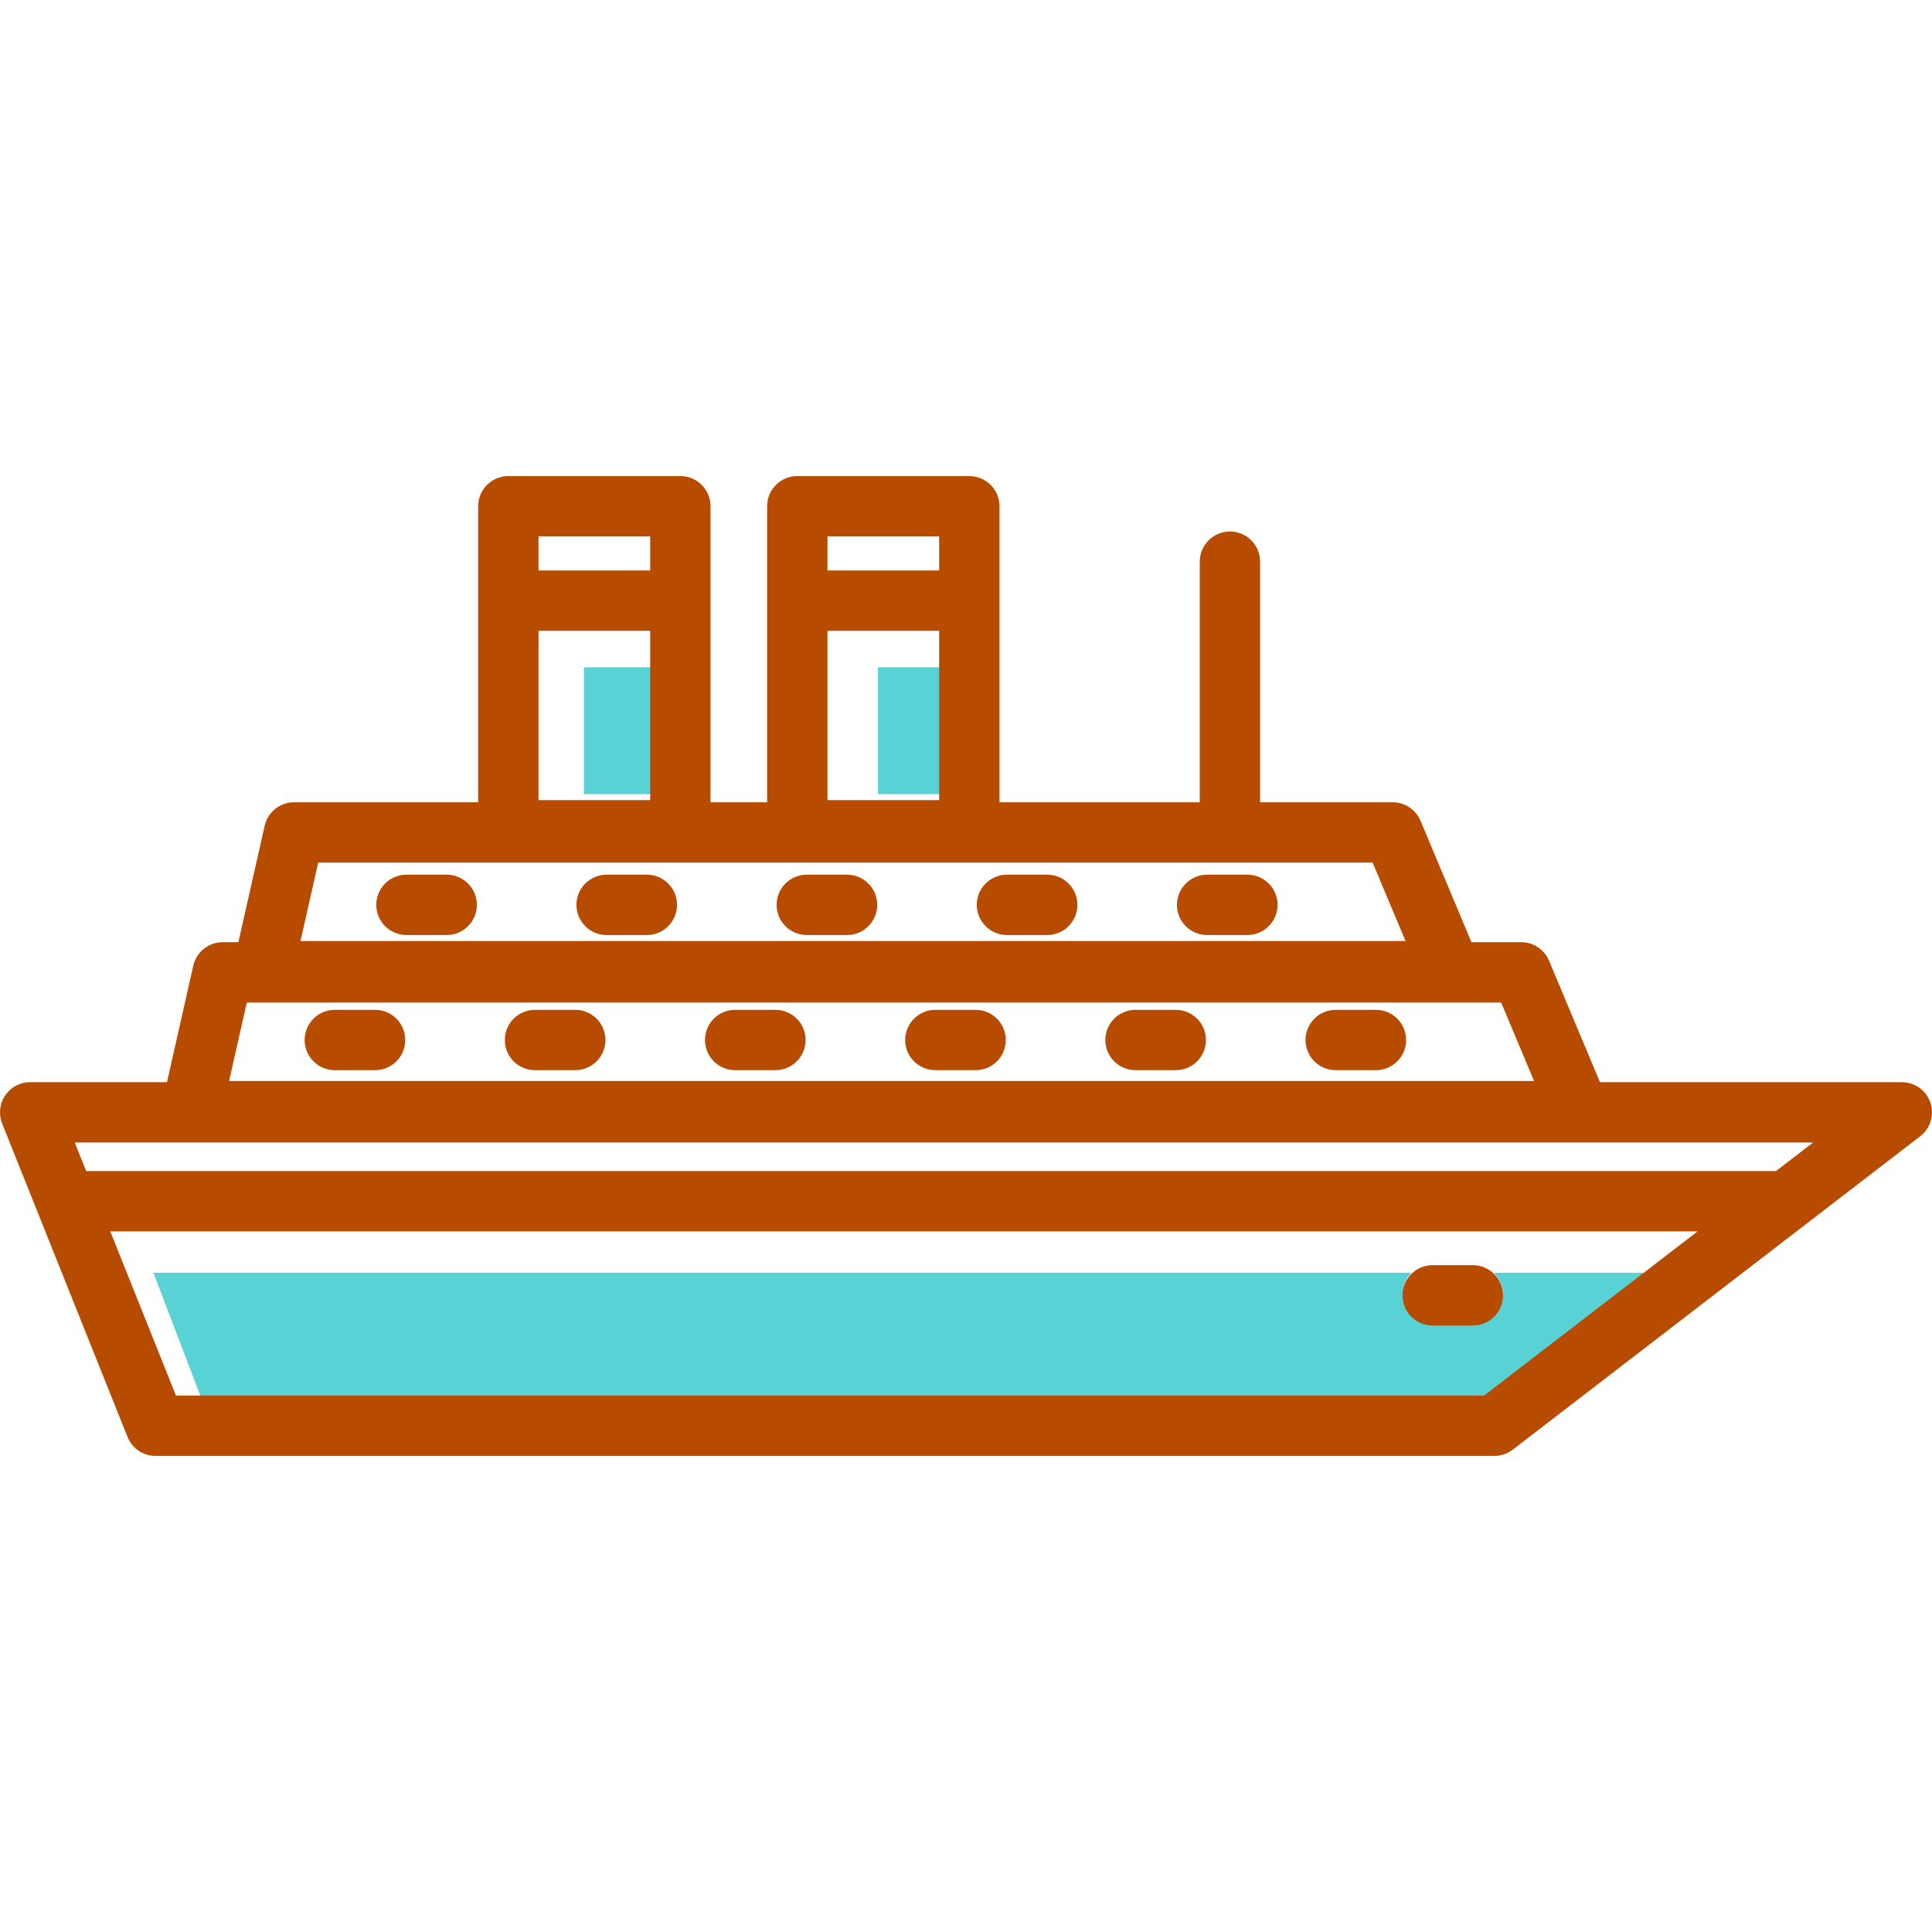 <?xml version="1.0" encoding="iso-8859-1"?>
<!-- Uploaded to: SVG Repo, www.svgrepo.com, Generator: SVG Repo Mixer Tools -->
<!DOCTYPE svg PUBLIC "-//W3C//DTD SVG 1.1//EN" "http://www.w3.org/Graphics/SVG/1.1/DTD/svg11.dtd">
<svg version="1.1" id="Capa_1" xmlns="http://www.w3.org/2000/svg" xmlns:xlink="http://www.w3.org/1999/xlink" 
	 viewBox="0 0 335.052 335.052" xml:space="preserve">
<g>
	<g>
		<g>
			<path style="fill:#58D2D4;" d="M257.5,219.838c0.077,0.033,0.144,0.083,0.219,0.119
				C257.645,219.92,257.577,219.871,257.5,219.838z"/>
			<path style="fill:#58D2D4;" d="M247.131,219.595c0.083-0.021,0.158-0.058,0.243-0.075
				C247.289,219.537,247.213,219.573,247.131,219.595z"/>
			<path style="fill:#58D2D4;" d="M258.403,220.342c0.065,0.045,0.12,0.103,0.183,0.151
				C258.523,220.444,258.469,220.387,258.403,220.342z"/>
			<path style="fill:#58D2D4;" d="M256.5,219.519c0.087,0.018,0.166,0.055,0.251,0.078
				C256.666,219.575,256.587,219.538,256.5,219.519z"/>
			<path style="fill:#58D2D4;" d="M285.849,220.724h-26.641c-0.008,0-0.018,0.137-0.026,0.129c0.912,0.942,1.48,2.222,1.48,3.637
				c0,2.89-2.342,5.234-5.232,5.234h-6.984c-2.89,0-5.232-2.269-5.232-5.158c0-1.415,0.567-2.808,1.479-3.75
				c-0.008,0.009-0.018-0.092-0.026-0.092H26.602l8.4,22h222.373L285.849,220.724z"/>
			<path style="fill:#58D2D4;" d="M245.29,220.491c0.062-0.047,0.116-0.104,0.18-0.148
				C245.406,220.387,245.352,220.443,245.29,220.491z"/>
			<path style="fill:#58D2D4;" d="M246.163,219.952c0.072-0.035,0.136-0.082,0.21-0.114
				C246.299,219.87,246.234,219.917,246.163,219.952z"/>
		</g>
		<rect x="101.264" y="115.724" style="fill:#58D2D4;" width="13" height="22"/>
		<rect x="152.264" y="115.724" style="fill:#58D2D4;" width="11" height="22"/>
		<path style="fill:#B74B00;" d="M334.773,191.219c-0.721-2.121-2.713-3.547-4.953-3.547h-52.349l-8.833-21.066
			c-0.815-1.944-2.717-3.209-4.826-3.209h-8.631l-8.83-21.057c-0.815-1.944-2.718-3.209-4.826-3.209h-22.995V97.406
			c0-2.89-2.342-5.232-5.232-5.232c-2.89,0-5.232,2.342-5.232,5.232v41.725h-34.732V87.794c0-2.89-2.342-5.232-5.232-5.232h-29.835
			c-2.89,0-5.232,2.343-5.232,5.232v51.338h-9.813V87.794c0-2.89-2.342-5.232-5.232-5.232H88.157c-2.89,0-5.232,2.343-5.232,5.232
			v51.338H51.001c-2.446,0-4.565,1.695-5.104,4.08l-4.555,20.185h-2.722c-2.446,0-4.566,1.695-5.104,4.08l-4.557,20.194H5.232
			c-1.736,0-3.359,0.861-4.332,2.299c-0.974,1.437-1.17,3.264-0.526,4.876l21.743,54.355c0.795,1.986,2.718,3.288,4.858,3.288
			h232.18c1.154,0,2.276-0.381,3.19-1.085l70.665-54.355C334.785,195.685,335.494,193.34,334.773,191.219z M30.517,242.026
			l-11.39-28.474h275.266l-37.018,28.474H30.517z M307.976,203.104c-0.106-0.007-0.212-0.016-0.32-0.016H14.941l-1.981-4.952
			h301.476L307.976,203.104z M42.803,173.861h217.53l5.707,13.609H39.732L42.803,173.861z M55.184,149.596h182.863l5.707,13.61
			H52.113L55.184,149.596z M112.759,93.026v5.91h-19.37v-5.91H112.759z M93.389,109.4h19.37v29.355h-19.37V109.4z M162.871,93.026
			v5.91H143.5v-5.91H162.871z M143.5,109.4h19.371v29.355H143.5V109.4z"/>
		<path style="fill:#B74B00;" d="M65.049,175.128h-6.984c-2.89,0-5.232,2.342-5.232,5.232c0,2.89,2.342,5.232,5.232,5.232h6.984
			c2.89,0,5.232-2.342,5.232-5.232C70.281,177.47,67.939,175.128,65.049,175.128z"/>
		<path style="fill:#B74B00;" d="M99.763,175.128h-6.984c-2.89,0-5.232,2.342-5.232,5.232c0,2.89,2.343,5.232,5.232,5.232h6.984
			c2.89,0,5.232-2.342,5.232-5.232C104.995,177.47,102.653,175.128,99.763,175.128z"/>
		<path style="fill:#B74B00;" d="M134.478,175.128h-6.984c-2.89,0-5.232,2.342-5.232,5.232c0,2.89,2.342,5.232,5.232,5.232h6.984
			c2.89,0,5.232-2.342,5.232-5.232C139.71,177.47,137.368,175.128,134.478,175.128z"/>
		<path style="fill:#B74B00;" d="M169.194,175.128h-6.984c-2.89,0-5.232,2.342-5.232,5.232c0,2.89,2.342,5.232,5.232,5.232h6.984
			c2.89,0,5.232-2.342,5.232-5.232C174.426,177.47,172.083,175.128,169.194,175.128z"/>
		<path style="fill:#B74B00;" d="M203.908,175.128h-6.984c-2.89,0-5.232,2.342-5.232,5.232c0,2.89,2.342,5.232,5.232,5.232h6.984
			c2.89,0,5.232-2.342,5.232-5.232C209.14,177.47,206.798,175.128,203.908,175.128z"/>
		<path style="fill:#B74B00;" d="M238.622,175.128h-6.983c-2.89,0-5.232,2.342-5.232,5.232c0,2.89,2.343,5.232,5.232,5.232h6.983
			c2.89,0,5.232-2.342,5.232-5.232C243.854,177.47,241.512,175.128,238.622,175.128z"/>
		<path style="fill:#B74B00;" d="M77.468,151.689h-6.983c-2.89,0-5.232,2.342-5.232,5.232c0,2.89,2.342,5.232,5.232,5.232h6.983
			c2.89,0,5.232-2.342,5.232-5.232C82.7,154.032,80.357,151.689,77.468,151.689z"/>
		<path style="fill:#B74B00;" d="M112.183,151.689h-6.984c-2.89,0-5.232,2.342-5.232,5.232c0,2.89,2.342,5.232,5.232,5.232h6.984
			c2.89,0,5.232-2.342,5.232-5.232C117.415,154.032,115.073,151.689,112.183,151.689z"/>
		<path style="fill:#B74B00;" d="M146.898,151.689h-6.984c-2.89,0-5.232,2.342-5.232,5.232c0,2.89,2.342,5.232,5.232,5.232h6.984
			c2.89,0,5.232-2.342,5.232-5.232C152.13,154.032,149.788,151.689,146.898,151.689z"/>
		<path style="fill:#B74B00;" d="M181.612,151.689h-6.983c-2.89,0-5.232,2.342-5.232,5.232c0,2.89,2.342,5.232,5.232,5.232h6.983
			c2.89,0,5.232-2.342,5.232-5.232C186.844,154.032,184.502,151.689,181.612,151.689z"/>
		<path style="fill:#B74B00;" d="M216.328,151.689h-6.984c-2.89,0-5.232,2.342-5.232,5.232c0,2.89,2.342,5.232,5.232,5.232h6.984
			c2.89,0,5.232-2.342,5.232-5.232C221.56,154.032,219.217,151.689,216.328,151.689z"/>
		<path style="fill:#B74B00;" d="M255.429,219.408h-6.984c-2.89,0-5.232,2.342-5.232,5.232c0,2.89,2.342,5.232,5.232,5.232h6.984
			c2.89,0,5.232-2.342,5.232-5.232C260.661,221.75,258.319,219.408,255.429,219.408z"/>
	</g>
</g>
</svg>